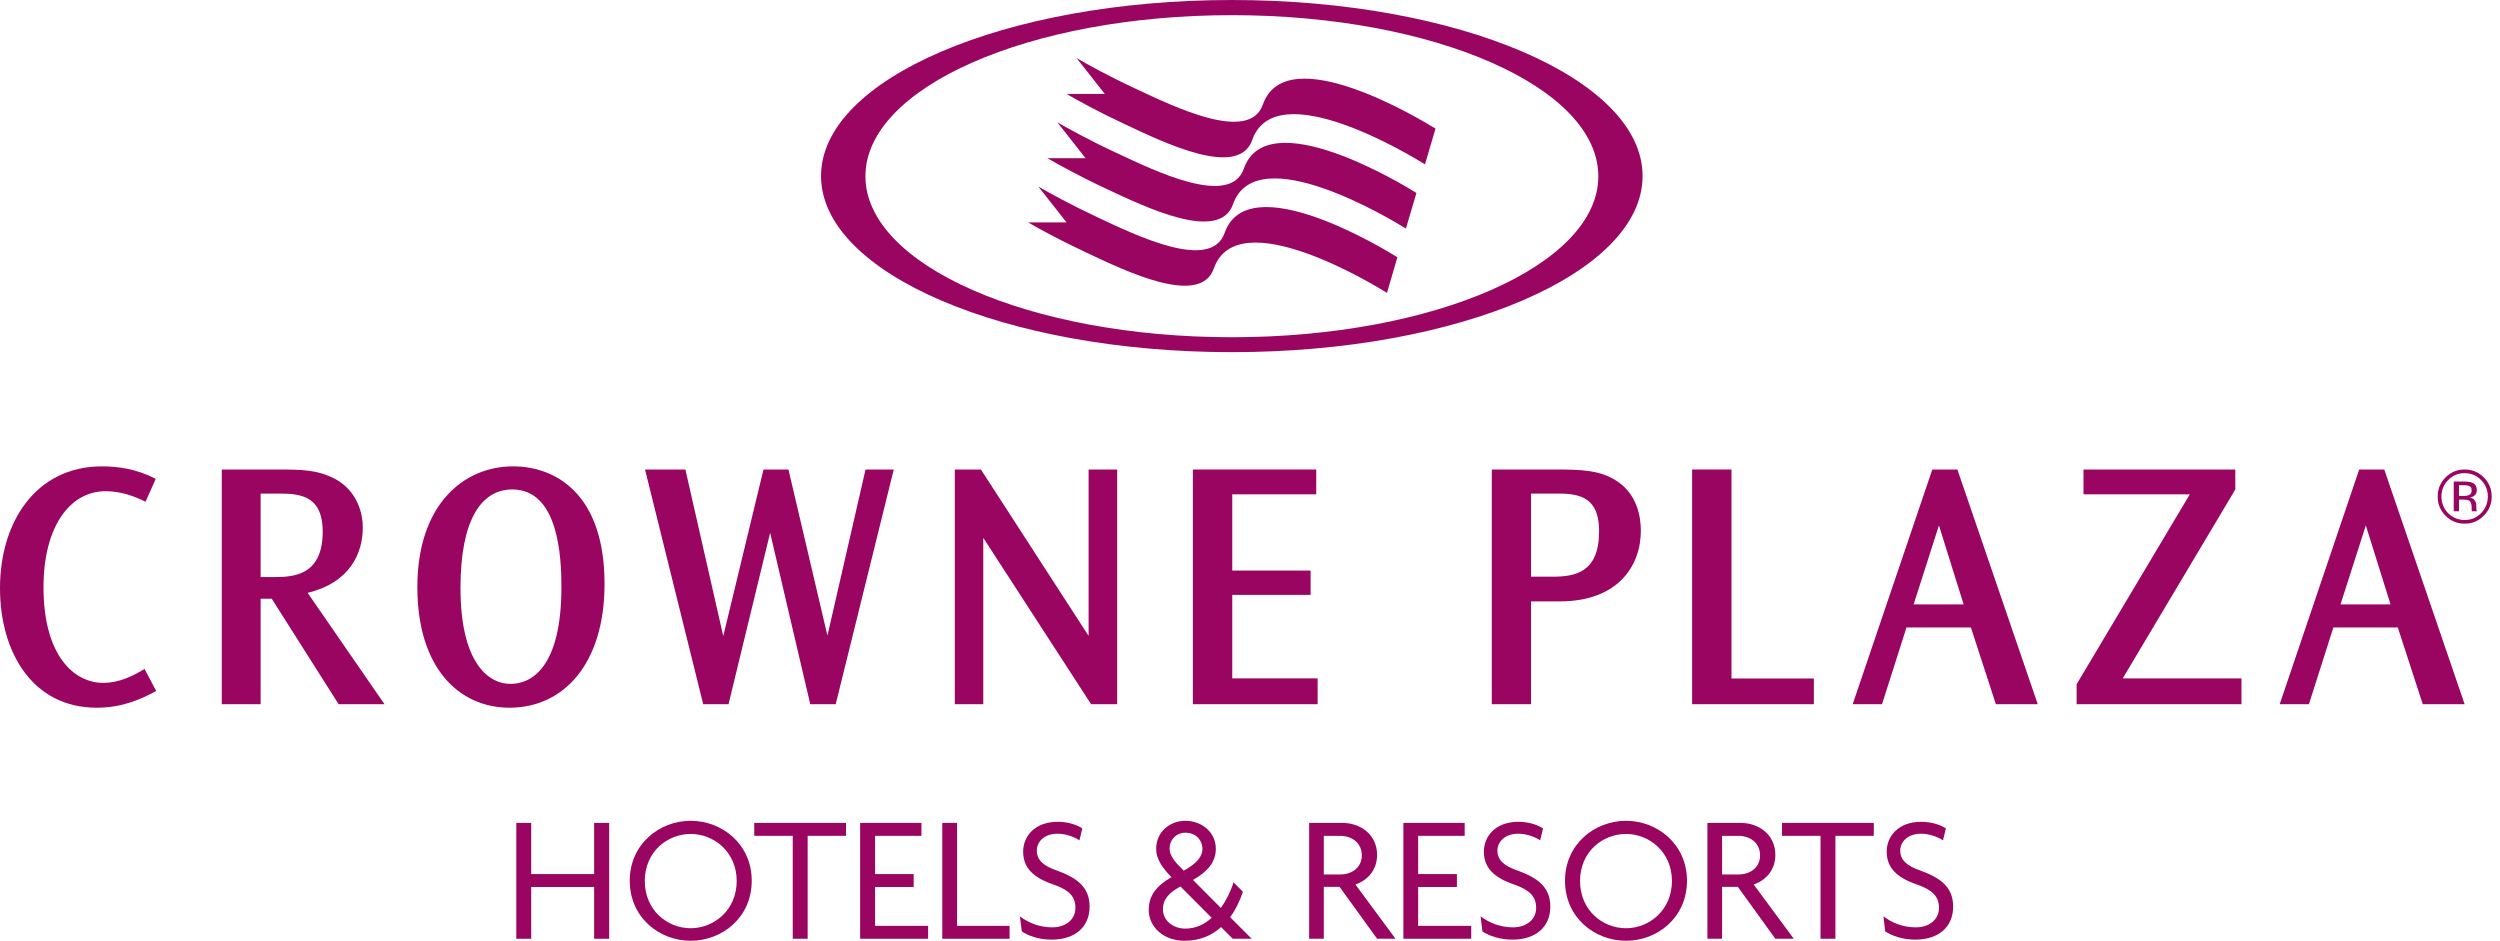 <svg width="287" height="108" viewBox="0 0 287 108" fill="none" xmlns="http://www.w3.org/2000/svg">
<path d="M47.914 67.37C47.914 58.073 53.095 53.539 58.91 53.539C63.674 53.539 69.402 56.59 69.402 67.025C69.402 76.222 64.695 81.245 58.492 81.245C52.692 81.245 47.914 76.682 47.914 67.414V67.37ZM52.865 67.514C52.865 75.862 55.902 78.51 58.622 78.51C60.939 78.51 64.451 76.725 64.451 67.385C64.451 63.931 64.12 56.188 58.809 56.188C55.283 56.188 52.865 59.627 52.865 67.471V67.514Z" fill="#990561"/>
<path d="M78.683 53.899L83.03 73.027L87.65 53.899H90.514L94.99 72.969L99.365 53.899H102.603L95.939 80.842H93.018L88.412 61.167L83.634 80.842H80.727L74.049 53.899H78.683Z" fill="#990561"/>
<path d="M112.607 53.899L124.97 72.998V53.899H128.251V80.842H125.258L112.88 61.743V80.842H109.613V53.899H112.607Z" fill="#990561"/>
<path d="M151.105 53.899V56.749H141.463V65.5H150.458V68.292H141.463V77.877H151.264V80.842H136.943V53.899H151.105Z" fill="#990561"/>
<path d="M16.709 57.598L16.494 57.497C15.414 56.979 13.917 56.389 12.118 56.389C8.06 56.389 4.994 60.404 4.994 67.414C4.994 75.185 8.434 78.395 11.859 78.395C13.745 78.395 15.342 77.531 16.393 76.912L16.594 76.797L17.933 79.33L17.731 79.431C16.292 80.194 14.133 81.245 11.097 81.245C3.771 81.245 0 74.926 0 67.514C0 59.958 4.087 53.539 11.715 53.539C13.558 53.539 15.644 53.842 17.674 54.878L17.875 54.979L16.709 57.598Z" fill="#990561"/>
<path d="M31.82 53.899C34.67 53.899 36.512 53.928 38.542 55.022C41.032 56.404 41.65 58.951 41.65 60.549C41.65 63.571 40.125 66.896 35.318 68.061L44.14 80.842H38.873L31.201 68.738H29.921V80.842H25.459V53.899H31.82ZM29.921 56.663V66.248H31.288C33.432 66.248 37.045 66.248 37.045 61.052C37.045 58.778 36.282 57.728 35.275 57.195C34.756 56.936 34.152 56.792 33.519 56.72C32.871 56.663 32.209 56.663 31.576 56.663L29.921 56.663Z" fill="#990561"/>
<path d="M281.688 58.692H282.292V57.353H282.767C283.084 57.353 283.3 57.397 283.429 57.454C283.645 57.584 283.746 57.843 283.746 58.246V58.519L283.761 58.692H284.351C284.308 58.634 284.308 58.562 284.293 58.476C284.293 58.39 284.279 58.303 284.279 58.217V57.972C284.279 57.8 284.221 57.627 284.091 57.44C283.976 57.267 283.775 57.152 283.516 57.109C283.732 57.08 283.89 57.023 284.005 56.936C284.221 56.807 284.336 56.576 284.336 56.274C284.336 55.842 284.163 55.554 283.803 55.411C283.616 55.324 283.3 55.281 282.882 55.281H281.688L281.688 58.692ZM283.401 56.85C283.271 56.907 283.084 56.936 282.839 56.936H282.292V55.698H282.796C283.141 55.698 283.372 55.742 283.53 55.828C283.674 55.9 283.746 56.073 283.746 56.317C283.746 56.576 283.631 56.763 283.401 56.85ZM285.142 54.806C284.538 54.202 283.804 53.899 282.94 53.899C282.077 53.899 281.357 54.202 280.752 54.806C280.148 55.41 279.846 56.145 279.846 56.994C279.846 57.857 280.133 58.591 280.738 59.196C281.342 59.815 282.077 60.117 282.94 60.117C283.804 60.117 284.538 59.815 285.142 59.196C285.747 58.591 286.049 57.857 286.049 56.994C286.049 56.145 285.747 55.41 285.142 54.806ZM284.826 55.108C285.344 55.626 285.603 56.26 285.603 56.994C285.603 57.742 285.344 58.375 284.826 58.908C284.322 59.426 283.689 59.7 282.94 59.7C282.206 59.7 281.573 59.426 281.04 58.908C280.537 58.375 280.278 57.742 280.278 56.994C280.278 56.26 280.537 55.626 281.055 55.108C281.573 54.576 282.206 54.317 282.94 54.317C283.674 54.317 284.307 54.576 284.826 55.108Z" fill="#990561"/>
<path d="M273.714 53.899L282.94 80.842H278.133L275.268 72.034H267.871L265.064 80.842H261.711L270.836 53.899H273.714ZM268.691 69.385H274.434L271.598 60.318L268.691 69.385Z" fill="#990561"/>
<path d="M178.423 53.899C181.546 53.899 183.691 53.957 185.634 55.238C188.023 56.807 188.368 59.484 188.368 60.937C188.368 64.967 185.735 69.04 179.056 69.04H175.761V80.842H171.256V53.899H178.423ZM175.761 56.663V66.205H178.193C180.798 66.205 183.576 65.759 183.576 60.98C183.576 58.692 182.798 57.656 181.791 57.152C181.273 56.893 180.683 56.778 180.064 56.706C179.431 56.648 178.797 56.663 178.193 56.663H175.761Z" fill="#990561"/>
<path d="M198.775 53.899V77.891H208.231V80.842H194.256V53.899H198.775Z" fill="#990561"/>
<path d="M224.707 53.899L233.933 80.842H229.126L226.261 72.034H218.864L216.057 80.842H212.689L221.829 53.899H224.707ZM219.684 69.385H225.427L222.591 60.318L219.684 69.385Z" fill="#990561"/>
<path d="M256.615 53.899V56.188L243.691 77.877H257.32V80.842H238.395V78.553L251.391 56.749H239.186V53.899H256.615Z" fill="#990561"/>
<path d="M68.207 107.77V101.826H60.982V107.77H59.27V94.471H60.982V100.343H68.207V94.471H69.934V107.77H68.207Z" fill="#990561"/>
<path d="M79.29 95.738C76.613 95.738 74.022 97.781 74.022 101.135C74.022 104.503 76.613 106.561 79.29 106.561C81.938 106.561 84.572 104.503 84.572 101.135C84.572 97.781 81.938 95.738 79.29 95.738ZM79.29 108C75.692 108 72.295 105.337 72.295 101.106C72.295 96.918 75.692 94.227 79.29 94.227C82.902 94.227 86.299 96.918 86.299 101.106C86.299 105.337 82.902 108 79.29 108Z" fill="#990561"/>
<path d="M92.719 95.954V107.77H91.006V95.954H86.588V94.471H97.123V95.954H92.719Z" fill="#990561"/>
<path d="M98.744 107.77V94.471H105.782V95.954H100.457V100.343H104.89V101.826H100.457V106.287H106.545V107.77H98.744Z" fill="#990561"/>
<path d="M108.172 107.77V94.471H109.87V106.287H115.901V107.77H108.172Z" fill="#990561"/>
<path d="M120.725 107.871C119.243 107.871 118.005 107.41 117.3 106.921L117.084 105.194C118.034 105.928 119.329 106.46 120.797 106.46C122.352 106.46 123.46 105.553 123.46 104.229C123.46 102.891 122.697 102.157 120.956 101.552C118.624 100.761 117.458 99.624 117.458 97.767C117.458 96.04 118.753 94.342 121.445 94.342C122.697 94.342 123.733 94.745 124.251 95.105L123.92 96.472C123.417 96.126 122.424 95.709 121.402 95.709C119.876 95.709 119.027 96.644 119.027 97.638C119.027 98.717 119.747 99.393 121.301 99.926C123.604 100.761 125.086 101.811 125.086 104.085C125.086 106.374 123.46 107.871 120.725 107.871Z" fill="#990561"/>
<path d="M136.08 95.594C135 95.594 134.266 96.457 134.266 97.379C134.266 98.242 134.856 98.933 135.892 99.955C137.375 99.134 138.037 98.343 138.037 97.479C138.037 96.472 137.317 95.594 136.08 95.594ZM135.518 101.768C134.295 102.43 133.503 103.164 133.503 104.388C133.503 105.64 134.626 106.604 136.08 106.604C137.231 106.604 138.253 106.143 139.102 105.366L135.518 101.768ZM141.52 107.77L140.181 106.431C139.059 107.439 137.663 108 135.993 108C133.546 108 131.877 106.388 131.877 104.474C131.877 102.747 132.812 101.667 134.482 100.703C133.359 99.552 132.726 98.559 132.726 97.45C132.726 95.479 134.324 94.227 136.08 94.227C137.893 94.227 139.577 95.479 139.577 97.45C139.577 98.847 138.756 99.998 136.957 101.02L140.153 104.229C140.786 103.351 141.29 102.329 141.606 101.293L142.686 102.373C142.326 103.452 141.836 104.46 141.218 105.294L143.693 107.77H141.52Z" fill="#990561"/>
<path d="M153.844 95.954H151.973V100.387H153.858C155.168 100.387 156.334 99.638 156.334 98.184C156.334 96.745 155.168 95.954 153.844 95.954ZM158.09 107.77L153.786 101.811H151.973V107.77H150.289V94.471H154.132C156.089 94.471 158.09 95.738 158.09 98.141C158.09 99.897 156.996 101.063 155.6 101.538L160.205 107.77H158.09Z" fill="#990561"/>
<path d="M161.107 107.77V94.471H168.145V95.954H162.806V100.343H167.253V101.826H162.806V106.287H168.894V107.77H161.107Z" fill="#990561"/>
<path d="M173.616 107.871C172.148 107.871 170.896 107.41 170.176 106.921L169.975 105.194C170.939 105.928 172.22 106.46 173.688 106.46C175.242 106.46 176.35 105.553 176.35 104.229C176.35 102.891 175.573 102.157 173.846 101.552C171.515 100.761 170.349 99.624 170.349 97.767C170.349 96.04 171.644 94.342 174.321 94.342C175.573 94.342 176.624 94.745 177.142 95.105L176.811 96.472C176.307 96.126 175.314 95.709 174.292 95.709C172.767 95.709 171.903 96.644 171.903 97.638C171.903 98.717 172.637 99.393 174.177 99.926C176.494 100.761 177.977 101.811 177.977 104.085C177.977 106.374 176.35 107.871 173.616 107.871Z" fill="#990561"/>
<path d="M186.671 95.738C183.98 95.738 181.389 97.781 181.389 101.135C181.389 104.503 183.98 106.561 186.671 106.561C189.305 106.561 191.939 104.503 191.939 101.135C191.939 97.781 189.305 95.738 186.671 95.738ZM186.671 108C183.059 108 179.662 105.337 179.662 101.106C179.662 96.918 183.059 94.227 186.671 94.227C190.269 94.227 193.666 96.918 193.666 101.106C193.666 105.337 190.269 108 186.671 108Z" fill="#990561"/>
<path d="M199.565 95.954H197.694V100.387H199.579C200.889 100.387 202.055 99.638 202.055 98.184C202.055 96.745 200.889 95.954 199.565 95.954ZM203.81 107.77L199.507 101.811H197.694V107.77H196.01V94.471H199.853C201.81 94.471 203.81 95.738 203.81 98.141C203.81 99.897 202.717 101.063 201.321 101.538L205.926 107.77H203.81Z" fill="#990561"/>
<path d="M210.707 95.954V107.77H208.995V95.954H204.576V94.471H215.111V95.954H210.707Z" fill="#990561"/>
<path d="M219.86 107.871C218.392 107.871 217.14 107.41 216.42 106.921L216.219 105.194C217.169 105.928 218.464 106.46 219.932 106.46C221.486 106.46 222.595 105.553 222.595 104.229C222.595 102.891 221.817 102.157 220.09 101.552C217.759 100.761 216.593 99.624 216.593 97.767C216.593 96.04 217.888 94.342 220.565 94.342C221.817 94.342 222.868 94.745 223.386 95.105L223.055 96.472C222.552 96.126 221.558 95.709 220.537 95.709C219.011 95.709 218.147 96.644 218.147 97.638C218.147 98.717 218.881 99.393 220.421 99.926C222.739 100.761 224.221 101.811 224.221 104.085C224.221 106.374 222.595 107.871 219.86 107.871Z" fill="#990561"/>
<path d="M144.978 12.003C143.409 16.465 134.817 12.262 130.384 10.19C127.103 8.664 124.857 7.398 123.591 6.664L126.829 10.78H122.439C123.706 11.514 125.937 12.766 129.146 14.263C133.579 16.35 142.186 20.552 143.754 16.076C146.446 8.405 162.047 17.904 163.587 18.868L164.796 14.767C163.155 13.745 147.655 4.361 144.978 12.003Z" fill="#990561"/>
<path d="M142.788 19.372C141.22 23.834 132.613 19.631 128.18 17.559C124.899 16.033 122.654 14.767 121.387 14.047L124.625 18.163H120.25C121.502 18.883 123.747 20.149 126.942 21.646C131.375 23.718 139.982 27.921 141.551 23.445C144.256 15.76 159.987 25.359 161.398 26.237L162.607 22.15C161.067 21.186 145.465 11.701 142.788 19.372Z" fill="#990561"/>
<path d="M140.588 26.741C139.019 31.217 130.413 27.015 125.98 24.942C122.713 23.402 120.453 22.136 119.201 21.416L122.439 25.532H118.035C119.302 26.266 121.547 27.518 124.756 29.015C129.189 31.102 137.796 35.29 139.35 30.814C142.07 23.085 157.931 32.815 159.226 33.621L160.421 29.533C158.996 28.641 143.279 19.041 140.588 26.741Z" fill="#990561"/>
<path d="M141.419 38.715C118.176 38.715 99.351 30.44 99.351 20.236C99.351 10.017 118.176 1.741 141.419 1.741C164.649 1.741 183.488 10.017 183.488 20.236C183.488 30.44 164.649 38.715 141.419 38.715ZM141.419 0C115.369 0 94.256 9.053 94.256 20.207C94.256 31.375 115.369 40.428 141.419 40.428C167.455 40.428 188.569 31.375 188.569 20.207C188.569 9.053 167.455 0 141.419 0Z" fill="#990561"/>
</svg>
